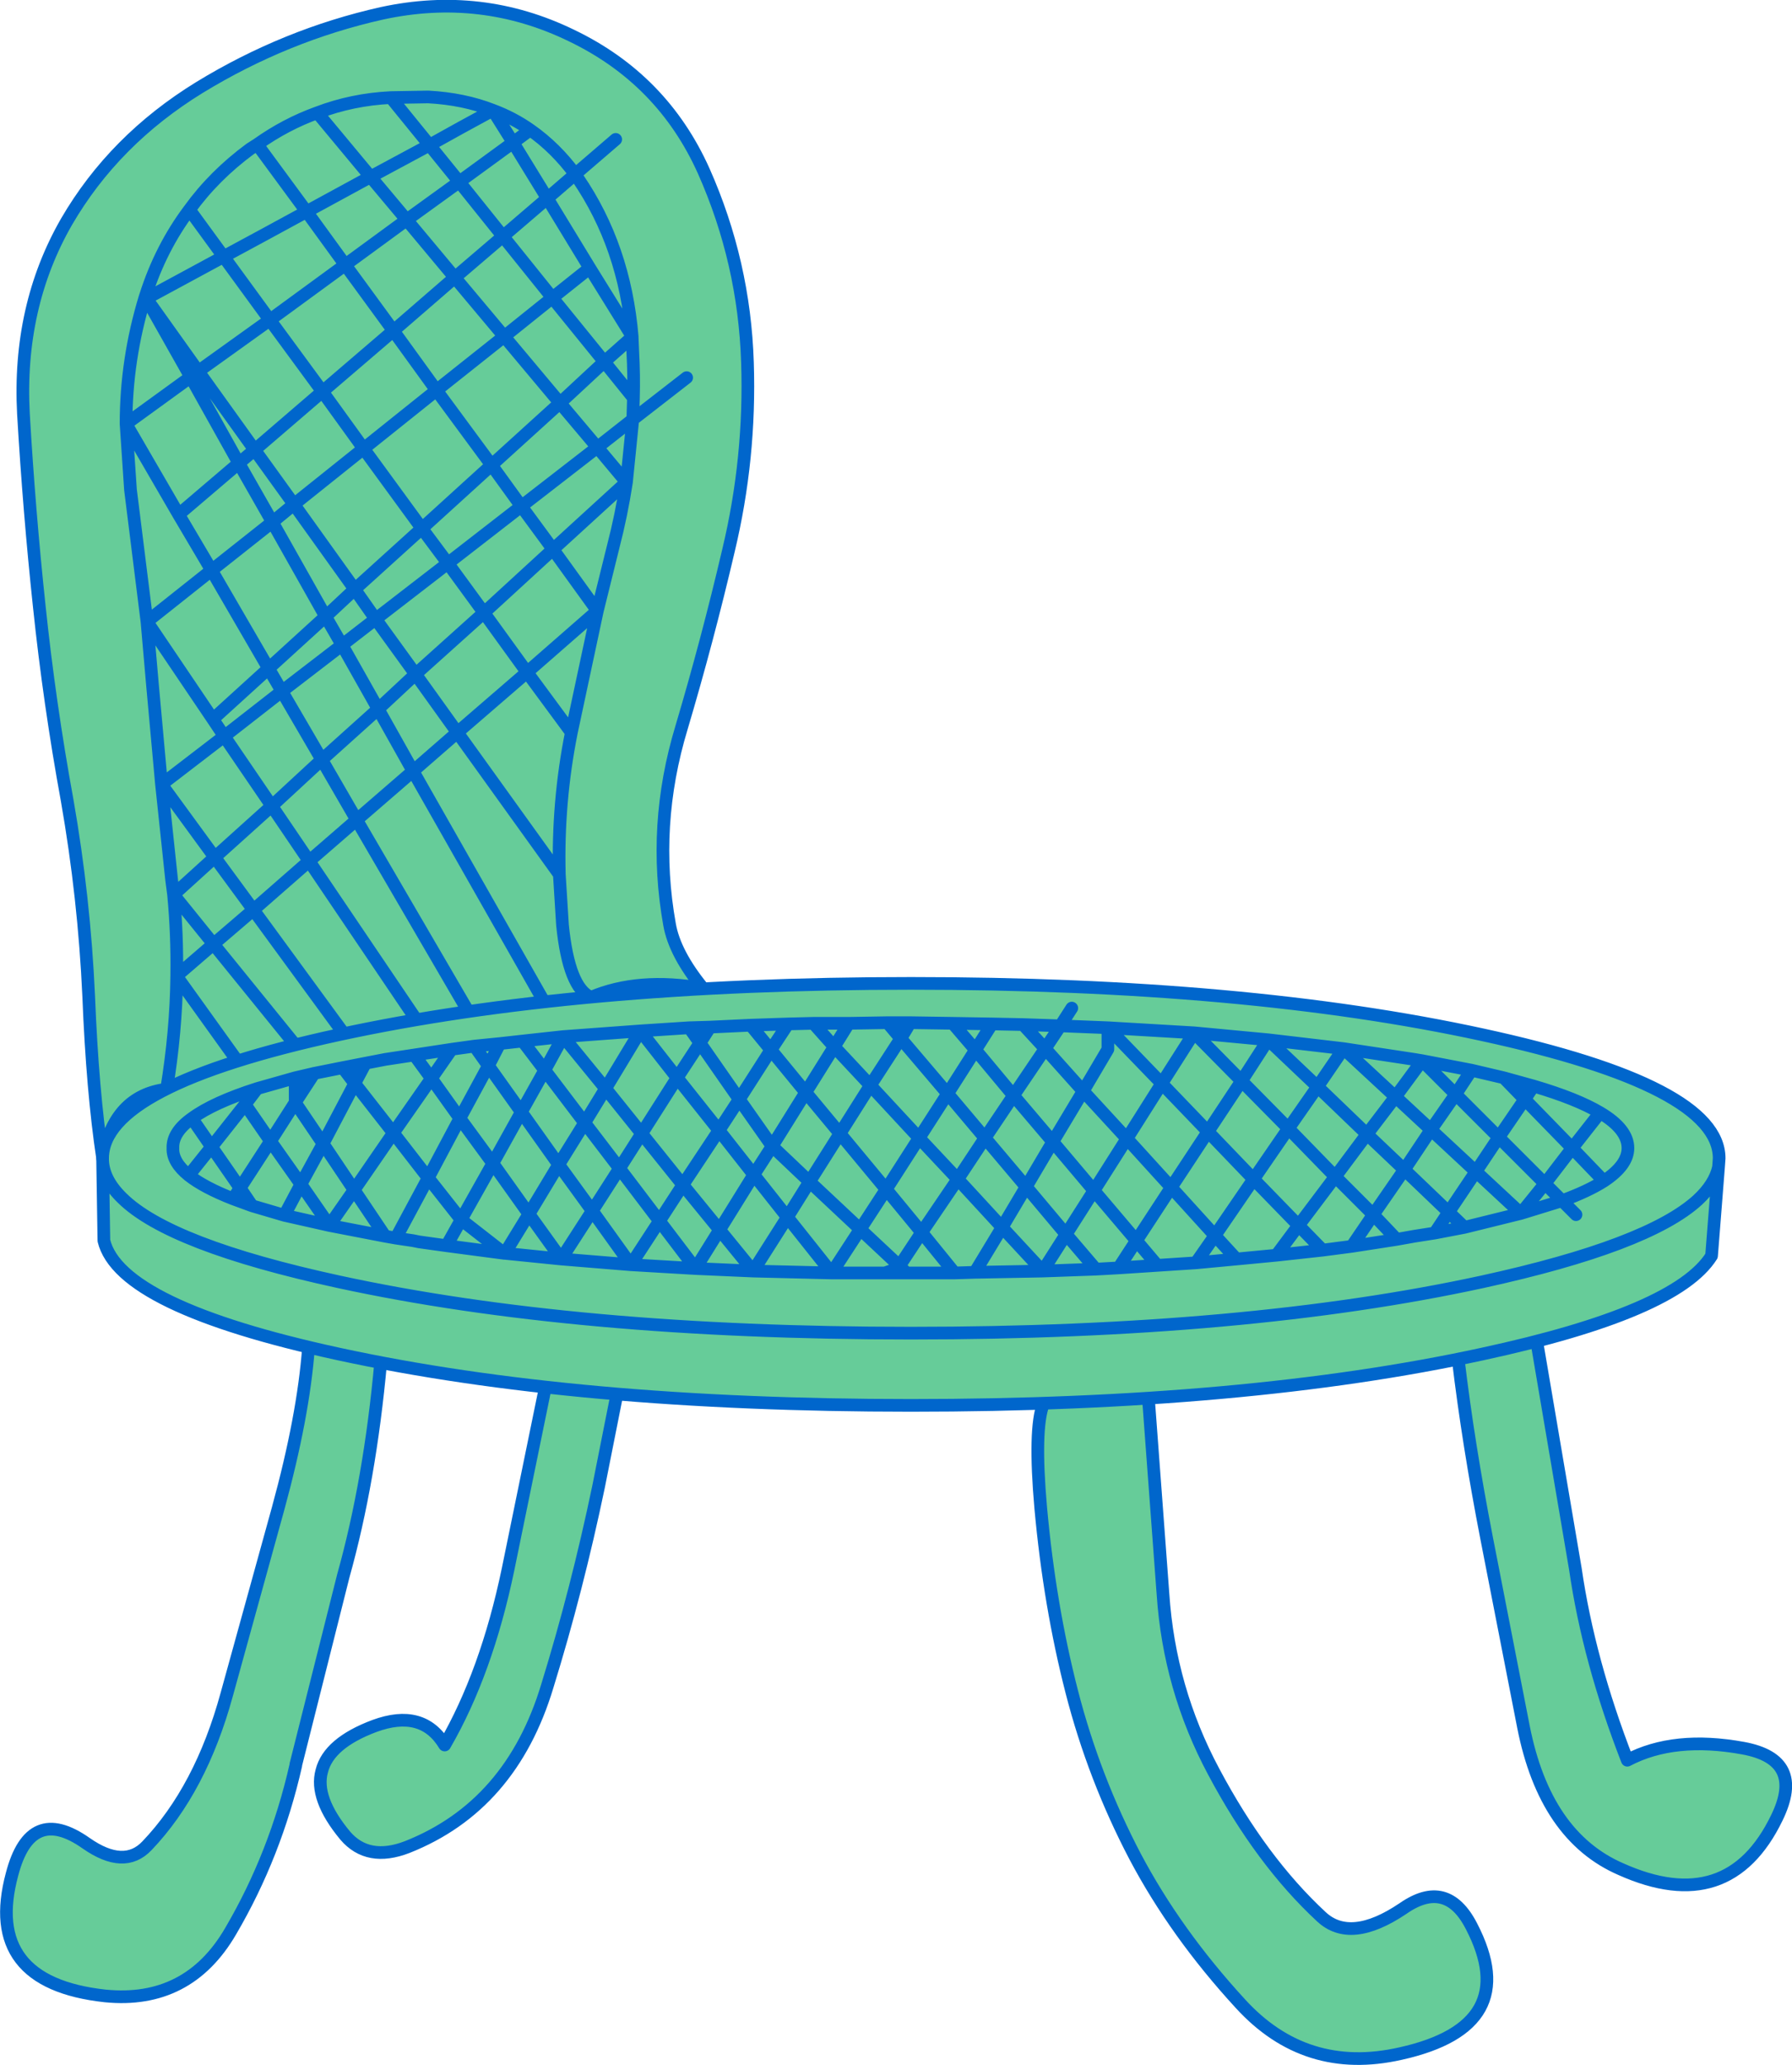 <?xml version="1.0" encoding="UTF-8" standalone="no"?>
<svg xmlns:xlink="http://www.w3.org/1999/xlink" height="162.95px" width="141.45px" xmlns="http://www.w3.org/2000/svg">
  <g transform="matrix(1.0, 0.0, 0.0, 1.0, 71.4, 97.0)">
    <path d="M-24.75 -18.3 Q-26.5 -19.05 -27.0 -24.0 L-27.25 -28.0 Q-27.4 -33.7 -26.3 -39.2 L-24.25 -48.8 -23.0 -53.85 Q-22.35 -56.35 -21.95 -58.95 L-21.45 -63.9 -21.4 -65.6 Q-21.35 -67.4 -21.45 -69.2 L-21.5 -70.4 -21.5 -70.45 -24.85 -75.85 -28.2 -81.35 -26.0 -83.25 -25.8 -82.95 Q-22.1 -77.55 -21.5 -70.45 -22.1 -77.55 -25.8 -82.95 L-26.0 -83.25 Q-27.55 -85.35 -29.55 -86.75 -30.9 -87.7 -32.5 -88.3 -34.8 -89.2 -37.6 -89.35 L-40.55 -89.3 Q-43.6 -89.15 -46.35 -88.1 -48.85 -87.2 -51.1 -85.6 L-51.65 -85.25 Q-54.5 -83.15 -56.45 -80.45 -58.7 -77.45 -59.9 -73.7 L-59.95 -73.55 Q-61.45 -68.65 -61.45 -63.55 L-61.1 -58.35 -59.8 -47.95 -59.35 -42.8 -58.65 -35.1 -57.85 -27.55 -57.7 -26.4 Q-57.4 -23.25 -57.45 -20.0 L-57.45 -19.95 Q-57.5 -15.6 -58.25 -11.05 -57.5 -15.6 -57.45 -19.95 L-57.45 -20.0 Q-57.4 -23.25 -57.7 -26.4 L-57.85 -27.55 -58.65 -35.1 -59.35 -42.8 -59.8 -47.95 -61.1 -58.35 -61.45 -63.55 Q-61.45 -68.65 -59.95 -73.55 L-59.9 -73.7 Q-58.7 -77.45 -56.45 -80.45 -54.5 -83.15 -51.65 -85.25 L-51.1 -85.6 Q-48.85 -87.2 -46.35 -88.1 -43.6 -89.15 -40.55 -89.3 L-37.6 -89.35 Q-34.8 -89.2 -32.5 -88.3 -30.9 -87.7 -29.55 -86.75 -27.55 -85.35 -26.0 -83.25 L-22.8 -86.0 -26.0 -83.25 -28.2 -81.35 -24.85 -75.85 -21.5 -70.45 -21.5 -70.4 -21.45 -69.2 Q-21.35 -67.4 -21.4 -65.6 L-21.45 -63.9 -17.2 -67.2 -21.45 -63.9 -21.95 -58.95 Q-22.35 -56.35 -23.0 -53.85 L-24.25 -48.8 -26.3 -39.2 Q-27.4 -33.7 -27.25 -28.0 L-27.0 -24.0 Q-26.5 -19.05 -24.75 -18.3 -25.05 -16.25 -26.75 -14.95 -28.0 -13.95 -29.95 -13.4 L-44.35 -9.05 Q-52.65 -6.4 -58.25 -11.05 -62.4 -10.55 -63.3 -5.6 -64.1 -10.9 -64.4 -18.4 -64.75 -26.15 -66.1 -33.85 -67.5 -41.5 -68.3 -49.15 -69.1 -56.65 -69.55 -64.35 -70.0 -72.8 -66.15 -79.5 -62.4 -85.95 -55.65 -90.1 -48.85 -94.25 -41.25 -95.95 -33.4 -97.65 -26.3 -94.2 -19.1 -90.75 -15.85 -83.5 -12.65 -76.3 -12.4 -68.4 -12.15 -60.85 -13.9 -53.55 -15.55 -46.5 -17.6 -39.6 -19.95 -31.85 -18.55 -24.05 -18.15 -21.75 -15.9 -19.0 -21.0 -19.9 -24.75 -18.3 M-36.05 -52.55 L-41.75 -48.15 -43.4 -50.5 -38.1 -55.3 -42.7 -61.6 -36.95 -66.2 -32.6 -60.3 -27.2 -65.2 -24.25 -61.7 -30.25 -57.05 -27.75 -53.65 -33.2 -48.65 -36.05 -52.55 -38.1 -55.3 -32.6 -60.3 -30.25 -57.05 -36.05 -52.55 -30.25 -57.05 -32.6 -60.3 -38.1 -55.3 -36.05 -52.55 -33.2 -48.65 -27.75 -53.65 -30.25 -57.05 -24.25 -61.7 -27.2 -65.2 -32.6 -60.3 -36.95 -66.2 -42.7 -61.6 -38.1 -55.3 -43.4 -50.5 -41.75 -48.15 -36.05 -52.55 M-31.6 -70.45 L-36.95 -66.2 -40.35 -70.9 -44.15 -76.1 -39.3 -79.65 -42.15 -83.05 -37.5 -85.55 -35.15 -82.65 -30.9 -85.75 -28.2 -81.35 -31.7 -78.35 -27.8 -73.5 -31.6 -70.45 -35.5 -75.1 -39.3 -79.65 -35.15 -82.65 -31.7 -78.35 -35.5 -75.1 -31.7 -78.35 -35.15 -82.65 -39.3 -79.65 -35.5 -75.1 -31.6 -70.45 -27.8 -73.5 -31.7 -78.35 -28.2 -81.35 -30.9 -85.75 -35.15 -82.65 -37.5 -85.55 -42.15 -83.05 -39.3 -79.65 -44.15 -76.1 -40.35 -70.9 -35.5 -75.1 -40.35 -70.9 -36.95 -66.2 -31.6 -70.45 -27.2 -65.2 -23.7 -68.45 -27.8 -73.5 -24.85 -75.85 -27.8 -73.5 -23.7 -68.45 -27.2 -65.2 -31.6 -70.45 M-21.4 -65.6 L-23.7 -68.45 -21.5 -70.4 -23.7 -68.45 -21.4 -65.6 M-40.55 -89.3 L-37.5 -85.55 Q-35.0 -86.95 -32.5 -88.3 L-30.9 -85.75 -29.55 -86.75 -30.9 -85.75 -32.5 -88.3 Q-35.0 -86.95 -37.5 -85.55 L-40.55 -89.3 M-51.1 -11.1 L-57.45 -19.95 -51.1 -11.1 M-57.7 -26.4 L-54.55 -22.5 -57.45 -20.0 -54.55 -22.5 -57.7 -26.4 -54.45 -29.35 -58.65 -35.1 -53.7 -38.9 -49.95 -33.4 -46.0 -37.05 -43.25 -32.3 -47.0 -29.05 -38.55 -16.55 -47.0 -29.05 -43.25 -32.3 -46.0 -37.05 -49.95 -33.4 -53.7 -38.9 -58.65 -35.1 -54.45 -29.35 -57.7 -26.4 M-48.1 -14.55 L-54.55 -22.5 -51.4 -25.2 -54.45 -29.35 -49.95 -33.4 -47.0 -29.05 -51.4 -25.2 -47.0 -29.05 -49.95 -33.4 -54.45 -29.35 -51.4 -25.2 -42.55 -13.1 -51.4 -25.2 -54.55 -22.5 -48.1 -14.55 M-54.6 -40.25 L-59.8 -47.95 -54.7 -52.0 -57.3 -56.4 -61.45 -63.55 -57.3 -56.4 -54.7 -52.0 -59.8 -47.95 -54.6 -40.25 -50.2 -44.25 -54.7 -52.0 -49.9 -55.8 -52.55 -60.45 -57.3 -56.4 -52.55 -60.45 -49.9 -55.8 -54.7 -52.0 -50.2 -44.25 -54.6 -40.25 -53.7 -38.9 -49.15 -42.45 -46.0 -37.05 -41.55 -41.05 -38.8 -36.15 -35.3 -39.2 -27.25 -28.0 -35.3 -39.2 -38.8 -36.15 -41.55 -41.05 -46.0 -37.05 -49.15 -42.45 -53.7 -38.9 -54.6 -40.25 M-26.3 -39.2 L-29.8 -43.95 -35.3 -39.2 -38.6 -43.8 -41.55 -41.05 -44.4 -46.1 -49.15 -42.45 -50.2 -44.25 -45.7 -48.35 -49.9 -55.8 -48.2 -57.2 -51.3 -61.5 -52.55 -60.45 -56.35 -67.25 -55.75 -67.7 -59.85 -73.45 -56.35 -67.25 -61.45 -63.55 -56.35 -67.25 -59.85 -73.45 -55.75 -67.7 -56.35 -67.25 -52.55 -60.45 -51.3 -61.5 -48.2 -57.2 -49.9 -55.8 -45.7 -48.35 -50.2 -44.25 -49.15 -42.45 -44.4 -46.1 -41.55 -41.05 -38.6 -43.8 -35.3 -39.2 -29.8 -43.95 -26.3 -39.2 M-42.15 -83.05 L-46.35 -88.1 -42.15 -83.05 -47.2 -80.3 -44.15 -76.1 -50.1 -71.75 -45.95 -66.1 -40.35 -70.9 -45.95 -66.1 -50.1 -71.75 -44.15 -76.1 -47.2 -80.3 -42.15 -83.05 M-24.25 -48.8 L-29.8 -43.95 -33.2 -48.65 -38.6 -43.8 -41.75 -48.15 -44.4 -46.1 -45.7 -48.35 -43.4 -50.5 -48.2 -57.2 -42.7 -61.6 -45.95 -66.1 -51.3 -61.5 -55.75 -67.7 -50.1 -71.75 -53.75 -76.75 Q-50.5 -78.5 -47.2 -80.3 L-51.1 -85.6 -47.2 -80.3 Q-50.5 -78.5 -53.75 -76.75 L-50.1 -71.75 -55.75 -67.7 -51.3 -61.5 -45.95 -66.1 -42.7 -61.6 -48.2 -57.2 -43.4 -50.5 -45.7 -48.35 -44.4 -46.1 -41.75 -48.15 -38.6 -43.8 -33.2 -48.65 -29.8 -43.95 -24.25 -48.8 -27.75 -53.65 -21.95 -58.95 -24.25 -61.7 -21.45 -63.9 -24.25 -61.7 -21.95 -58.95 -27.75 -53.65 -24.25 -48.8 M-56.45 -80.45 L-53.75 -76.75 -59.85 -73.45 -59.95 -73.55 -59.85 -73.45 -53.75 -76.75 -56.45 -80.45 M-34.45 -17.2 L-43.25 -32.3 -38.8 -36.15 -26.75 -14.95 -38.8 -36.15 -43.25 -32.3 -34.45 -17.2 M-22.7 13.0 L-24.15 20.3 Q-25.85 28.45 -28.2 36.05 -31.05 45.5 -39.25 48.75 -42.35 49.95 -44.15 47.85 -46.6 44.9 -46.0 42.75 -45.45 40.55 -41.85 39.2 -38.05 37.8 -36.3 40.7 -33.0 35.0 -31.3 26.85 L-28.35 12.45 Q-26.5 6.35 -22.7 13.0 M-41.35 10.5 Q-42.2 19.85 -44.3 27.35 L-48.05 42.25 -48.05 42.3 Q-49.65 49.35 -53.2 55.4 -56.55 61.15 -63.1 60.5 -72.75 59.45 -70.45 50.9 -69.0 45.35 -64.6 48.45 -61.6 50.55 -59.8 48.65 -55.55 44.2 -53.5 36.7 L-49.45 22.05 Q-47.45 14.75 -47.05 9.35 -44.05 5.8 -41.35 10.5 M49.9 8.85 L52.95 26.8 Q54.0 34.05 57.05 41.9 60.75 39.95 66.2 40.95 71.1 41.85 68.85 46.45 65.05 54.3 56.55 50.5 50.55 47.9 48.85 39.25 L45.95 24.4 Q44.5 16.95 43.7 10.25 46.6 4.75 49.9 8.85 M19.25 13.35 L20.4 28.8 Q20.9 36.25 24.4 42.8 28.15 49.85 32.9 54.25 35.2 56.4 39.35 53.6 42.8 51.2 44.75 55.0 48.85 62.9 39.15 65.05 31.65 66.75 26.5 61.1 21.4 55.55 18.2 49.5 14.95 43.3 13.2 36.5 11.45 29.7 10.75 22.0 10.2 15.75 10.95 13.8 13.45 8.15 19.25 13.35" fill="#66cc99" fill-rule="evenodd" stroke="none"/>
    <path d="M-58.25 -11.05 Q-57.5 -15.6 -57.45 -19.95 L-57.45 -20.0 Q-57.4 -23.25 -57.7 -26.4 L-57.85 -27.55 -58.65 -35.1 -59.35 -42.8 -59.8 -47.95 -61.1 -58.35 -61.45 -63.55 Q-61.45 -68.65 -59.95 -73.55 L-59.9 -73.7 Q-58.7 -77.45 -56.45 -80.45 -54.5 -83.15 -51.65 -85.25 L-51.1 -85.6 Q-48.85 -87.2 -46.35 -88.1 -43.6 -89.15 -40.55 -89.3 L-37.6 -89.35 Q-34.8 -89.2 -32.5 -88.3 -30.9 -87.7 -29.55 -86.75 -27.55 -85.35 -26.0 -83.25 L-22.8 -86.0 M-35.5 -75.1 L-31.7 -78.35 -35.15 -82.65 -39.3 -79.65 -35.5 -75.1 -31.6 -70.45 -27.8 -73.5 -31.7 -78.35 -28.2 -81.35 -30.9 -85.75 -35.15 -82.65 -37.5 -85.55 -42.15 -83.05 -39.3 -79.65 -44.15 -76.1 -40.35 -70.9 -35.5 -75.1 M-26.0 -83.25 L-28.2 -81.35 -24.85 -75.85 -21.5 -70.45 Q-22.1 -77.55 -25.8 -82.95 L-26.0 -83.25 M-29.55 -86.75 L-30.9 -85.75 -32.5 -88.3 Q-35.0 -86.95 -37.5 -85.55 L-40.55 -89.3 M-21.5 -70.45 L-21.5 -70.4 -21.45 -69.2 Q-21.35 -67.4 -21.4 -65.6 L-21.45 -63.9 -17.2 -67.2 M-21.5 -70.4 L-23.7 -68.45 -21.4 -65.6 M-31.6 -70.45 L-27.2 -65.2 -23.7 -68.45 -27.8 -73.5 -24.85 -75.85 M-40.35 -70.9 L-36.95 -66.2 -31.6 -70.45 M-36.05 -52.55 L-30.25 -57.05 -32.6 -60.3 -38.1 -55.3 -36.05 -52.55 -33.2 -48.65 -27.75 -53.65 -30.25 -57.05 -24.25 -61.7 -27.2 -65.2 -32.6 -60.3 -36.95 -66.2 -42.7 -61.6 -38.1 -55.3 -43.4 -50.5 -41.75 -48.15 -36.05 -52.55 M-21.45 -63.9 L-21.95 -58.95 Q-22.35 -56.35 -23.0 -53.85 L-24.25 -48.8 -26.3 -39.2 Q-27.4 -33.7 -27.25 -28.0 L-27.0 -24.0 Q-26.5 -19.05 -24.75 -18.3 -21.0 -19.9 -15.9 -19.0 -18.15 -21.75 -18.55 -24.05 -19.95 -31.85 -17.6 -39.6 -15.55 -46.5 -13.9 -53.55 -12.15 -60.85 -12.4 -68.4 -12.65 -76.3 -15.85 -83.5 -19.1 -90.75 -26.3 -94.2 -33.4 -97.65 -41.25 -95.95 -48.85 -94.25 -55.65 -90.1 -62.4 -85.95 -66.15 -79.5 -70.0 -72.8 -69.55 -64.35 -69.1 -56.65 -68.3 -49.15 -67.5 -41.5 -66.1 -33.85 -64.75 -26.15 -64.4 -18.4 -64.1 -10.9 -63.3 -5.6 -62.4 -10.55 -58.25 -11.05 -52.65 -6.4 -44.35 -9.05 L-29.95 -13.4 Q-28.0 -13.95 -26.75 -14.95 L-38.8 -36.15 -43.25 -32.3 -34.45 -17.2 M-27.75 -53.65 L-21.95 -58.95 -24.25 -61.7 -21.45 -63.9 M-59.95 -73.55 L-59.85 -73.45 -53.75 -76.75 -56.45 -80.45 M-42.15 -83.05 L-47.2 -80.3 -44.15 -76.1 -50.1 -71.75 -45.95 -66.1 -40.35 -70.9 M-51.1 -85.6 L-47.2 -80.3 Q-50.5 -78.5 -53.75 -76.75 L-50.1 -71.75 -55.75 -67.7 -51.3 -61.5 -45.95 -66.1 -42.7 -61.6 -48.2 -57.2 -43.4 -50.5 -45.7 -48.35 -44.4 -46.1 -41.75 -48.15 -38.6 -43.8 -33.2 -48.65 -29.8 -43.95 -24.25 -48.8 -27.75 -53.65 M-46.35 -88.1 L-42.15 -83.05 M-61.45 -63.55 L-56.35 -67.25 -59.85 -73.45 -55.75 -67.7 -56.35 -67.25 -52.55 -60.45 -51.3 -61.5 -48.2 -57.2 -49.9 -55.8 -45.7 -48.35 -50.2 -44.25 -49.15 -42.45 -44.4 -46.1 -41.55 -41.05 -38.6 -43.8 -35.3 -39.2 -29.8 -43.95 -26.3 -39.2 M-59.8 -47.95 L-54.7 -52.0 -57.3 -56.4 -61.45 -63.55 M-57.3 -56.4 L-52.55 -60.45 -49.9 -55.8 -54.7 -52.0 -50.2 -44.25 -54.6 -40.25 -53.7 -38.9 -49.15 -42.45 -46.0 -37.05 -41.55 -41.05 -38.8 -36.15 -35.3 -39.2 -27.25 -28.0 M-59.8 -47.95 L-54.6 -40.25 M-51.4 -25.2 L-47.0 -29.05 -49.95 -33.4 -54.45 -29.35 -51.4 -25.2 -42.55 -13.1 M-57.7 -26.4 L-54.45 -29.35 -58.65 -35.1 -53.7 -38.9 -49.95 -33.4 -46.0 -37.05 -43.25 -32.3 -47.0 -29.05 -38.55 -16.55 M-51.4 -25.2 L-54.55 -22.5 -48.1 -14.55 M-57.45 -20.0 L-54.55 -22.5 -57.7 -26.4 M-57.45 -19.95 L-51.1 -11.1 M-26.75 -14.95 Q-25.05 -16.25 -24.75 -18.3 M-22.7 13.0 L-24.15 20.3 Q-25.85 28.45 -28.2 36.05 -31.05 45.5 -39.25 48.75 -42.35 49.95 -44.15 47.85 -46.6 44.9 -46.0 42.75 -45.45 40.55 -41.85 39.2 -38.05 37.8 -36.3 40.7 -33.0 35.0 -31.3 26.85 L-28.35 12.45 Q-26.5 6.35 -22.7 13.0 M-41.35 10.5 Q-42.2 19.85 -44.3 27.35 L-48.05 42.25 -48.05 42.3 Q-49.65 49.35 -53.2 55.4 -56.55 61.15 -63.1 60.5 -72.75 59.45 -70.45 50.9 -69.0 45.35 -64.6 48.45 -61.6 50.55 -59.8 48.65 -55.55 44.2 -53.5 36.7 L-49.45 22.05 Q-47.45 14.75 -47.05 9.35 -44.05 5.8 -41.35 10.5 M49.9 8.85 L52.95 26.8 Q54.0 34.05 57.05 41.9 60.75 39.95 66.2 40.95 71.1 41.85 68.85 46.45 65.05 54.3 56.55 50.5 50.55 47.9 48.85 39.25 L45.95 24.4 Q44.5 16.95 43.7 10.25 46.6 4.75 49.9 8.85 M19.25 13.35 L20.4 28.8 Q20.9 36.25 24.4 42.8 28.15 49.85 32.9 54.25 35.2 56.4 39.35 53.6 42.8 51.2 44.75 55.0 48.85 62.9 39.15 65.05 31.65 66.75 26.5 61.1 21.4 55.55 18.2 49.5 14.95 43.3 13.2 36.5 11.45 29.7 10.75 22.0 10.2 15.75 10.95 13.8 13.45 8.15 19.25 13.35" fill="none" stroke="#0066cc" stroke-linecap="round" stroke-linejoin="round" stroke-width="1.0"/>
    <path d="M50.55 -3.6 L52.7 -6.4 55.2 -3.8 Q57.1 -5.05 57.1 -6.4 57.1 -7.9 54.9 -9.2 53.05 -10.3 49.65 -11.3 L47.3 -11.95 44.75 -12.55 40.85 -13.3 43.5 -10.65 41.55 -7.85 38.75 -10.45 36.5 -7.5 32.6 -11.25 30.3 -7.95 27.55 -3.95 23.95 -7.7 26.6 -11.7 30.3 -7.95 26.6 -11.7 23.95 -7.7 27.55 -3.95 30.3 -7.95 32.6 -11.25 36.5 -7.5 38.75 -10.45 41.55 -7.85 43.5 -10.65 40.85 -13.3 44.75 -12.55 47.3 -11.95 49.65 -11.3 Q53.05 -10.3 54.9 -9.2 57.1 -7.9 57.1 -6.4 57.1 -5.05 55.2 -3.8 53.95 -3.0 51.9 -2.25 L50.55 -3.6 48.65 -1.25 45.1 -4.55 42.95 -1.35 44.2 -0.15 42.95 -1.35 45.1 -4.55 48.65 -1.25 50.55 -3.6 51.9 -2.25 Q53.95 -3.0 55.2 -3.8 L52.7 -6.4 50.55 -3.6 46.9 -7.25 50.55 -3.6 M54.9 -9.2 L52.7 -6.4 48.95 -10.25 46.9 -7.25 45.1 -4.55 41.55 -7.85 39.45 -4.7 36.5 -7.5 34.0 -4.15 30.3 -7.95 34.0 -4.15 36.5 -7.5 39.45 -4.7 41.55 -7.85 45.1 -4.55 46.9 -7.25 43.5 -10.65 44.75 -12.55 43.5 -10.65 46.9 -7.25 48.95 -10.25 52.7 -6.4 54.9 -9.2 M49.65 -11.3 L48.95 -10.25 47.3 -11.95 48.95 -10.25 49.65 -11.3 M26.2 2.35 L24.5 0.5 27.55 -3.95 31.1 -0.3 29.35 2.05 33.0 1.65 35.3 1.35 38.85 0.8 40.25 0.55 41.85 0.3 44.2 -0.15 48.65 -1.25 51.9 -2.25 53.0 -1.15 51.9 -2.25 48.65 -1.25 44.2 -0.15 41.85 0.3 40.25 0.55 38.85 0.8 35.3 1.35 33.0 1.65 29.35 2.05 26.2 2.35 23.0 2.65 19.95 2.85 16.9 3.05 15.1 3.15 10.9 3.3 5.55 3.4 3.95 3.45 0.15 3.45 -0.35 3.45 -1.55 3.45 -5.75 3.45 -11.95 3.3 -16.5 3.1 -21.6 2.8 -27.1 2.35 -31.55 1.9 -31.6 1.9 -36.15 1.3 -38.3 1.0 -38.8 0.9 -40.15 0.7 -41.0 0.55 -45.4 -0.3 -48.95 -1.1 -51.5 -1.85 -53.0 -2.4 Q-55.3 -3.3 -56.5 -4.25 -57.8 -5.3 -57.75 -6.4 -57.8 -7.65 -56.25 -8.75 -54.55 -10.0 -51.1 -11.1 L-48.1 -11.95 -46.6 -12.3 -44.35 -12.75 -42.55 -13.1 -41.0 -13.4 -38.7 -13.75 -35.75 -14.2 -33.95 -14.45 -31.95 -14.65 -30.15 -14.85 -26.95 -15.2 -20.85 -15.65 -17.0 -15.9 -15.35 -15.95 -12.15 -16.1 -9.2 -16.2 -7.2 -16.25 -4.4 -16.25 -1.35 -16.3 -0.35 -16.3 0.45 -16.3 3.8 -16.25 6.9 -16.2 9.35 -16.15 12.3 -16.05 13.2 -17.45 12.3 -16.05 9.35 -16.15 6.9 -16.2 3.8 -16.25 0.45 -16.3 -0.35 -16.3 -1.35 -16.3 -4.4 -16.25 -7.2 -16.25 -9.2 -16.2 -12.15 -16.1 -15.35 -15.95 -17.0 -15.9 -20.85 -15.65 -26.95 -15.2 -30.15 -14.85 -31.95 -14.65 -33.95 -14.45 -35.75 -14.2 -38.7 -13.75 -41.0 -13.4 -42.55 -13.1 -44.35 -12.75 -46.6 -12.3 -48.1 -11.95 -51.1 -11.1 Q-54.55 -10.0 -56.25 -8.75 -57.8 -7.65 -57.75 -6.4 -57.8 -5.3 -56.5 -4.25 -55.3 -3.3 -53.0 -2.4 L-51.5 -1.85 -48.95 -1.1 -45.4 -0.3 -41.0 0.55 -40.15 0.7 -38.8 0.9 -38.3 1.0 -36.15 1.3 -31.6 1.9 -31.55 1.9 -27.1 2.35 -21.6 2.8 -16.5 3.1 -11.95 3.3 -5.75 3.45 -1.55 3.45 -0.35 3.45 0.15 3.45 3.95 3.45 5.55 3.4 10.9 3.3 15.1 3.15 16.9 3.05 19.95 2.85 23.0 2.65 26.2 2.35 29.35 2.05 31.1 -0.3 27.55 -3.95 24.5 0.5 26.2 2.35 M38.85 0.8 L37.0 -1.15 39.45 -4.7 42.95 -1.35 41.85 0.3 42.95 -1.35 39.45 -4.7 37.0 -1.15 38.85 0.8 M33.0 1.65 L31.1 -0.3 34.0 -4.15 37.0 -1.15 35.3 1.35 37.0 -1.15 34.0 -4.15 31.1 -0.3 33.0 1.65 M16.05 -15.9 L22.85 -15.5 20.3 -11.5 23.95 -7.7 21.05 -3.3 18.3 0.9 14.95 -3.05 17.55 -7.15 21.05 -3.3 17.55 -7.15 14.95 -3.05 12.75 0.4 9.6 -3.35 11.7 -6.9 14.95 -3.05 11.7 -6.9 8.6 -10.55 11.1 -14.25 8.6 -10.55 11.7 -6.9 9.6 -3.35 12.75 0.4 14.95 -3.05 18.3 0.9 21.05 -3.3 23.95 -7.7 20.3 -11.5 22.85 -15.5 16.05 -15.9 20.3 -11.5 17.55 -7.15 14.1 -10.9 11.7 -6.9 14.1 -10.9 11.1 -14.25 14.1 -10.9 16.05 -14.2 16.05 -15.9 12.3 -16.05 11.1 -14.25 9.35 -16.15 11.1 -14.25 12.3 -16.05 16.05 -15.9 16.05 -14.2 14.1 -10.9 17.55 -7.15 20.3 -11.5 16.05 -15.9 M28.7 -14.95 L26.6 -11.7 22.85 -15.5 28.7 -14.95 34.65 -14.25 40.25 -13.4 40.85 -13.3 38.75 -10.45 34.65 -14.25 32.6 -11.25 28.7 -14.95 32.6 -11.25 34.65 -14.25 38.75 -10.45 40.85 -13.3 40.25 -13.4 34.65 -14.25 28.7 -14.95 22.85 -15.5 26.6 -11.7 28.7 -14.95 M0.15 3.45 L-0.4 2.9 1.35 0.25 -1.45 -3.15 1.15 -7.2 -2.7 -11.35 -0.3 -15.05 3.4 -10.7 5.6 -14.15 8.6 -10.55 6.35 -7.2 9.6 -3.35 7.7 -0.15 4.2 -3.95 6.35 -7.2 4.2 -3.95 7.7 -0.15 9.6 -3.35 6.35 -7.2 3.4 -10.7 1.15 -7.2 4.2 -3.95 1.35 0.25 3.95 3.45 1.35 0.25 4.2 -3.95 1.15 -7.2 3.4 -10.7 6.35 -7.2 8.6 -10.55 5.6 -14.15 3.4 -10.7 -0.3 -15.05 -2.7 -11.35 1.15 -7.2 -1.45 -3.15 1.35 0.25 -0.4 2.9 0.15 3.45 M6.9 -16.2 L5.6 -14.15 3.8 -16.25 5.6 -14.15 6.9 -16.2 M64.25 -4.9 L63.7 2.1 Q60.9 6.55 45.6 9.85 26.95 13.9 0.5 13.9 -25.95 13.9 -44.65 9.85 -61.95 6.1 -63.2 0.9 L-63.3 -5.45 -63.3 -5.6 Q-63.3 -11.3 -44.65 -15.35 -25.95 -19.4 0.5 -19.4 26.95 -19.4 45.6 -15.35 64.3 -11.3 64.3 -5.6 L64.25 -4.9 Q63.95 -3.55 62.6 -2.3 58.65 1.3 45.6 4.15 26.95 8.2 0.5 8.2 -25.95 8.2 -44.65 4.15 -58.0 1.25 -61.75 -2.45 -63.25 -3.9 -63.3 -5.45 -63.25 -3.9 -61.75 -2.45 -58.0 1.25 -44.65 4.15 -25.95 8.2 0.5 8.2 26.95 8.2 45.6 4.15 58.65 1.3 62.6 -2.3 63.95 -3.55 64.25 -4.9 M-31.55 1.9 L-29.65 -1.2 -27.3 -5.1 -24.65 -1.45 -27.1 2.35 -29.65 -1.2 -27.1 2.35 -24.65 -1.45 -27.3 -5.1 -29.65 -1.2 -32.5 -5.2 -30.25 -9.25 -32.85 -12.9 -35.1 -8.75 -32.85 -12.9 -30.25 -9.25 -32.5 -5.2 -29.65 -1.2 -31.55 1.9 M-36.15 1.3 L-35.0 -0.75 -31.6 1.9 -35.0 -0.75 -36.15 1.3 M-11.95 3.3 L-9.25 -0.95 -5.75 3.45 -3.5 0.0 -7.5 -3.75 -5.1 -7.55 -7.8 -10.8 -10.45 -6.55 -13.05 -10.25 -14.65 -7.8 -17.95 -11.95 -16.15 -14.7 -13.05 -10.25 -16.15 -14.7 -17.95 -11.95 -14.65 -7.8 -13.05 -10.25 -10.55 -14.15 -7.8 -10.8 -5.55 -14.4 -2.7 -11.35 -5.1 -7.55 -1.45 -3.15 -3.5 0.0 -0.4 2.9 -0.55 3.1 -1.55 3.45 -0.55 3.1 -0.4 2.9 -3.5 0.0 -1.45 -3.15 -5.1 -7.55 -2.7 -11.35 -5.55 -14.4 -7.8 -10.8 -10.55 -14.15 -13.05 -10.25 -10.45 -6.55 -7.8 -10.8 -5.1 -7.55 -7.5 -3.75 -3.5 0.0 -5.75 3.45 -9.25 -0.95 -11.95 3.3 -14.6 0.05 -16.5 3.1 -19.35 -0.65 -21.6 2.8 -24.65 -1.45 -21.6 2.8 -19.35 -0.65 -16.5 3.1 -14.6 0.05 -11.95 3.3 M-40.35 -7.6 L-43.4 -11.5 -45.9 -6.75 -48.1 -10.0 -46.6 -12.3 -48.1 -10.0 -45.9 -6.75 -43.4 -11.5 -44.35 -12.75 -43.4 -11.5 -42.55 -13.1 -43.4 -11.5 -40.35 -7.6 -37.35 -11.9 -35.1 -8.75 -32.5 -5.2 -35.0 -0.75 -37.6 -4.05 -35.1 -8.75 -37.6 -4.05 -35.0 -0.75 -32.5 -5.2 -35.1 -8.75 -37.35 -11.9 -40.35 -7.6 -37.6 -4.05 -40.15 0.7 -37.6 -4.05 -40.35 -7.6 -43.45 -3.1 -40.35 -7.6 M-11.9 -4.3 L-10.45 -6.55 -7.5 -3.75 -9.25 -0.95 -11.9 -4.3 -14.6 0.05 -17.5 -3.5 -14.65 -7.8 -11.9 -4.3 -14.65 -7.8 -17.5 -3.5 -19.35 -0.65 -22.5 -4.8 -24.65 -1.45 -22.5 -4.8 -19.35 -0.65 -17.5 -3.5 -20.75 -7.55 -17.95 -11.95 -20.85 -15.65 -17.95 -11.95 -20.75 -7.55 -17.5 -3.5 -14.6 0.05 -11.9 -4.3 -9.25 -0.95 -7.5 -3.75 -10.45 -6.55 -11.9 -4.3 M-15.35 -15.95 L-16.15 -14.7 -17.0 -15.9 -16.15 -14.7 -15.35 -15.95 M-9.2 -16.2 L-10.55 -14.15 -12.15 -16.1 -10.55 -14.15 -9.2 -16.2 M0.45 -16.3 L-0.3 -15.05 -1.35 -16.3 -0.3 -15.05 0.45 -16.3 M-4.4 -16.25 L-5.55 -14.4 -7.2 -16.25 -5.55 -14.4 -4.4 -16.25 M-35.75 -14.2 L-37.35 -11.9 -38.7 -13.75 -37.35 -11.9 -35.75 -14.2 M-25.25 -8.4 L-27.3 -5.1 -30.25 -9.25 -28.4 -12.55 -25.25 -8.4 -23.6 -11.1 -20.75 -7.55 -22.5 -4.8 -25.25 -8.4 -22.5 -4.8 -20.75 -7.55 -23.6 -11.1 -25.25 -8.4 -28.4 -12.55 -30.25 -9.25 -27.3 -5.1 -25.25 -8.4 M-31.95 -14.65 L-32.85 -12.9 -33.95 -14.45 -32.85 -12.9 -31.95 -14.65 M-20.85 -15.65 L-23.6 -11.1 -26.95 -15.2 -28.4 -12.55 -30.15 -14.85 -28.4 -12.55 -26.95 -15.2 -23.6 -11.1 -20.85 -15.65 M-45.4 -0.3 L-47.65 -3.55 -45.9 -6.75 -43.45 -3.1 -41.0 0.55 -43.45 -3.1 -45.4 -0.3 -43.45 -3.1 -45.9 -6.75 -47.65 -3.55 -45.4 -0.3 M-48.1 -11.95 L-48.1 -10.0 -50.05 -6.95 -52.05 -9.85 -54.7 -6.5 -56.25 -8.75 -54.7 -6.5 -52.05 -9.85 -51.1 -11.1 -52.05 -9.85 -50.05 -6.95 -48.1 -10.0 -48.1 -11.95 M-51.5 -1.85 L-52.45 -3.25 -50.05 -6.95 -47.65 -3.55 -48.95 -1.1 -47.65 -3.55 -50.05 -6.95 -52.45 -3.25 -51.5 -1.85 M-56.5 -4.25 L-54.7 -6.5 -52.45 -3.25 -53.0 -2.4 -52.45 -3.25 -54.7 -6.5 -56.5 -4.25 M5.55 3.4 L7.7 -0.15 10.9 3.3 12.75 0.4 15.1 3.15 12.75 0.4 10.9 3.3 7.7 -0.15 5.55 3.4 M24.5 0.5 L21.05 -3.3 24.5 0.5 23.0 2.65 24.5 0.5 M16.9 3.05 L18.3 0.9 19.95 2.85 18.3 0.9 16.9 3.05" fill="#66cc99" fill-rule="evenodd" stroke="none"/>
    <path d="M53.0 -1.15 L51.9 -2.25 48.65 -1.25 44.2 -0.15 41.85 0.3 40.25 0.55 38.85 0.8 35.3 1.35 33.0 1.65 29.35 2.05 26.2 2.35 23.0 2.65 19.95 2.85 16.9 3.05 15.1 3.15 10.9 3.3 5.55 3.4 3.95 3.45 0.15 3.45 -0.35 3.45 -1.55 3.45 -5.75 3.45 -11.95 3.3 -16.5 3.1 -21.6 2.8 -27.1 2.35 -31.55 1.9 -31.6 1.9 -36.15 1.3 -38.3 1.0 -38.8 0.9 -40.15 0.7 -41.0 0.55 -45.4 -0.3 -48.95 -1.1 -51.5 -1.85 -53.0 -2.4 Q-55.3 -3.3 -56.5 -4.25 -57.8 -5.3 -57.75 -6.4 -57.8 -7.65 -56.25 -8.75 -54.55 -10.0 -51.1 -11.1 L-48.1 -11.95 -46.6 -12.3 -44.35 -12.75 -42.55 -13.1 -41.0 -13.4 -38.7 -13.75 -35.75 -14.2 -33.95 -14.45 -31.95 -14.65 -30.15 -14.85 -26.95 -15.2 -20.85 -15.65 -17.0 -15.9 -15.35 -15.95 -12.15 -16.1 -9.2 -16.2 -7.2 -16.25 -4.4 -16.25 -1.35 -16.3 -0.35 -16.3 0.45 -16.3 3.8 -16.25 6.9 -16.2 9.35 -16.15 12.3 -16.05 13.2 -17.45 M11.1 -14.25 L14.1 -10.9 16.05 -14.2 16.05 -15.9 12.3 -16.05 11.1 -14.25 9.35 -16.15 M3.8 -16.25 L5.6 -14.15 6.9 -16.2 M6.35 -7.2 L4.2 -3.95 7.7 -0.15 9.6 -3.35 6.35 -7.2 3.4 -10.7 1.15 -7.2 4.2 -3.95 1.35 0.25 3.95 3.45 M6.35 -7.2 L8.6 -10.55 5.6 -14.15 3.4 -10.7 -0.3 -15.05 -2.7 -11.35 1.15 -7.2 -1.45 -3.15 1.35 0.25 -0.4 2.9 0.15 3.45 M14.1 -10.9 L17.55 -7.15 20.3 -11.5 16.05 -15.9 22.85 -15.5 26.6 -11.7 28.7 -14.95 32.6 -11.25 34.65 -14.25 38.75 -10.45 40.85 -13.3 40.25 -13.4 34.65 -14.25 28.7 -14.95 22.85 -15.5 20.3 -11.5 23.95 -7.7 27.55 -3.95 30.3 -7.95 32.6 -11.25 36.5 -7.5 38.75 -10.45 41.55 -7.85 43.5 -10.65 40.85 -13.3 44.75 -12.55 47.3 -11.95 49.65 -11.3 Q53.05 -10.3 54.9 -9.2 57.1 -7.9 57.1 -6.4 57.1 -5.05 55.2 -3.8 53.95 -3.0 51.9 -2.25 L50.55 -3.6 48.65 -1.25 45.1 -4.55 42.95 -1.35 44.2 -0.15 M11.7 -6.9 L9.6 -3.35 12.75 0.4 14.95 -3.05 11.7 -6.9 8.6 -10.55 11.1 -14.25 M14.95 -3.05 L18.3 0.9 21.05 -3.3 17.55 -7.15 14.95 -3.05 M11.7 -6.9 L14.1 -10.9 M21.05 -3.3 L23.95 -7.7 26.6 -11.7 30.3 -7.95 34.0 -4.15 36.5 -7.5 39.45 -4.7 41.55 -7.85 45.1 -4.55 46.9 -7.25 43.5 -10.65 44.75 -12.55 M35.3 1.35 L37.0 -1.15 34.0 -4.15 31.1 -0.3 33.0 1.65 M41.85 0.3 L42.95 -1.35 39.45 -4.7 37.0 -1.15 38.85 0.8 M29.35 2.05 L31.1 -0.3 27.55 -3.95 24.5 0.5 26.2 2.35 M47.3 -11.95 L48.95 -10.25 49.65 -11.3 M46.9 -7.25 L48.95 -10.25 52.7 -6.4 54.9 -9.2 M50.55 -3.6 L46.9 -7.25 M55.2 -3.8 L52.7 -6.4 50.55 -3.6 M64.25 -4.9 L63.7 2.1 Q60.9 6.55 45.6 9.85 26.95 13.9 0.5 13.9 -25.95 13.9 -44.65 9.85 -61.95 6.1 -63.2 0.9 L-63.3 -5.45 -63.3 -5.6 Q-63.3 -11.3 -44.65 -15.35 -25.95 -19.4 0.5 -19.4 26.95 -19.4 45.6 -15.35 64.3 -11.3 64.3 -5.6 L64.25 -4.9 Q63.95 -3.55 62.6 -2.3 58.65 1.3 45.6 4.15 26.95 8.2 0.5 8.2 -25.95 8.2 -44.65 4.15 -58.0 1.25 -61.75 -2.45 -63.25 -3.9 -63.3 -5.45 M24.5 0.5 L23.0 2.65 M15.1 3.15 L12.75 0.4 10.9 3.3 7.7 -0.15 5.55 3.4 M19.95 2.85 L18.3 0.9 16.9 3.05 M21.05 -3.3 L24.5 0.5 M-56.25 -8.75 L-54.7 -6.5 -52.05 -9.85 -51.1 -11.1 M-53.0 -2.4 L-52.45 -3.25 -54.7 -6.5 -56.5 -4.25 M-48.95 -1.1 L-47.65 -3.55 -50.05 -6.95 -52.45 -3.25 -51.5 -1.85 M-52.05 -9.85 L-50.05 -6.95 -48.1 -10.0 -48.1 -11.95 M-46.6 -12.3 L-48.1 -10.0 -45.9 -6.75 -43.4 -11.5 -44.35 -12.75 M-41.0 0.55 L-43.45 -3.1 -45.4 -0.3 -47.65 -3.55 -45.9 -6.75 -43.45 -3.1 -40.35 -7.6 -37.6 -4.05 -40.15 0.7 M-43.4 -11.5 L-42.55 -13.1 M-30.15 -14.85 L-28.4 -12.55 -26.95 -15.2 -23.6 -11.1 -20.85 -15.65 -17.95 -11.95 -14.65 -7.8 -13.05 -10.25 -10.55 -14.15 -7.8 -10.8 -5.55 -14.4 -2.7 -11.35 -5.1 -7.55 -1.45 -3.15 -3.5 0.0 -0.4 2.9 -0.55 3.1 -1.55 3.45 M-33.95 -14.45 L-32.85 -12.9 -31.95 -14.65 M-35.1 -8.75 L-37.6 -4.05 -35.0 -0.75 -32.5 -5.2 -35.1 -8.75 -37.35 -11.9 -40.35 -7.6 -43.4 -11.5 M-25.25 -8.4 L-22.5 -4.8 -20.75 -7.55 -23.6 -11.1 -25.25 -8.4 -28.4 -12.55 -30.25 -9.25 -27.3 -5.1 -25.25 -8.4 M-29.65 -1.2 L-27.1 2.35 -24.65 -1.45 -27.3 -5.1 -29.65 -1.2 -32.5 -5.2 -30.25 -9.25 -32.85 -12.9 -35.1 -8.75 M-24.65 -1.45 L-22.5 -4.8 -19.35 -0.65 -17.5 -3.5 -20.75 -7.55 -17.95 -11.95 -16.15 -14.7 -15.35 -15.95 M-38.7 -13.75 L-37.35 -11.9 -35.75 -14.2 M-7.2 -16.25 L-5.55 -14.4 -4.4 -16.25 M-1.35 -16.3 L-0.3 -15.05 0.45 -16.3 M-12.15 -16.1 L-10.55 -14.15 -9.2 -16.2 M-17.0 -15.9 L-16.15 -14.7 -13.05 -10.25 -10.45 -6.55 -7.8 -10.8 -5.1 -7.55 -7.5 -3.75 -3.5 0.0 -5.75 3.45 -9.25 -0.95 -11.95 3.3 -14.6 0.05 -16.5 3.1 -19.35 -0.65 -21.6 2.8 -24.65 -1.45 M-17.5 -3.5 L-14.6 0.05 -11.9 -4.3 -14.65 -7.8 -17.5 -3.5 M-11.9 -4.3 L-9.25 -0.95 -7.5 -3.75 -10.45 -6.55 -11.9 -4.3 M-31.6 1.9 L-35.0 -0.75 -36.15 1.3 M-29.65 -1.2 L-31.55 1.9" fill="none" stroke="#0066cc" stroke-linecap="round" stroke-linejoin="round" stroke-width="1.0"/>
  </g>
</svg>

